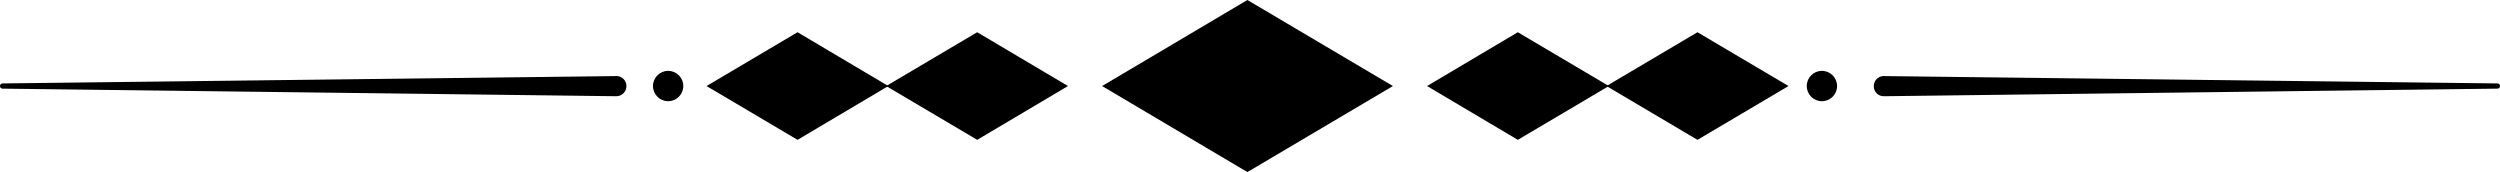 <svg xmlns="http://www.w3.org/2000/svg" viewBox="0 0 105.48 7.26"><title>Asset 1divider1</title><g id="Layer_2" data-name="Layer 2"><g id="Layer_1-2" data-name="Layer 1"><polygon points="58.77 3.63 52.63 7.26 46.5 3.63 52.63 0 58.77 3.63"></polygon><polygon points="75.46 3.63 71.62 5.9 67.78 3.63 71.62 1.36 75.46 3.63"></polygon><polygon points="67.88 3.63 64.04 5.9 60.21 3.63 64.04 1.36 67.88 3.63"></polygon><polygon points="45.06 3.63 41.23 5.9 37.39 3.63 41.23 1.36 45.06 3.63"></polygon><polygon points="37.48 3.63 33.65 5.9 29.81 3.63 33.65 1.36 37.48 3.63"></polygon><path d="M26,4.06.11,3.74a.11.11,0,0,1,0-.22L26,3.21a.42.42,0,0,1,.43.42.43.43,0,0,1-.42.43Z"></path><circle cx="28.19" cy="3.63" r="0.64"></circle><path d="M79.49,3.21l25.88.31a.11.11,0,1,1,0,.22l-25.88.32a.42.42,0,0,1-.43-.42.42.42,0,0,1,.42-.43Z"></path><circle cx="76.87" cy="3.63" r="0.64"></circle></g></g></svg>